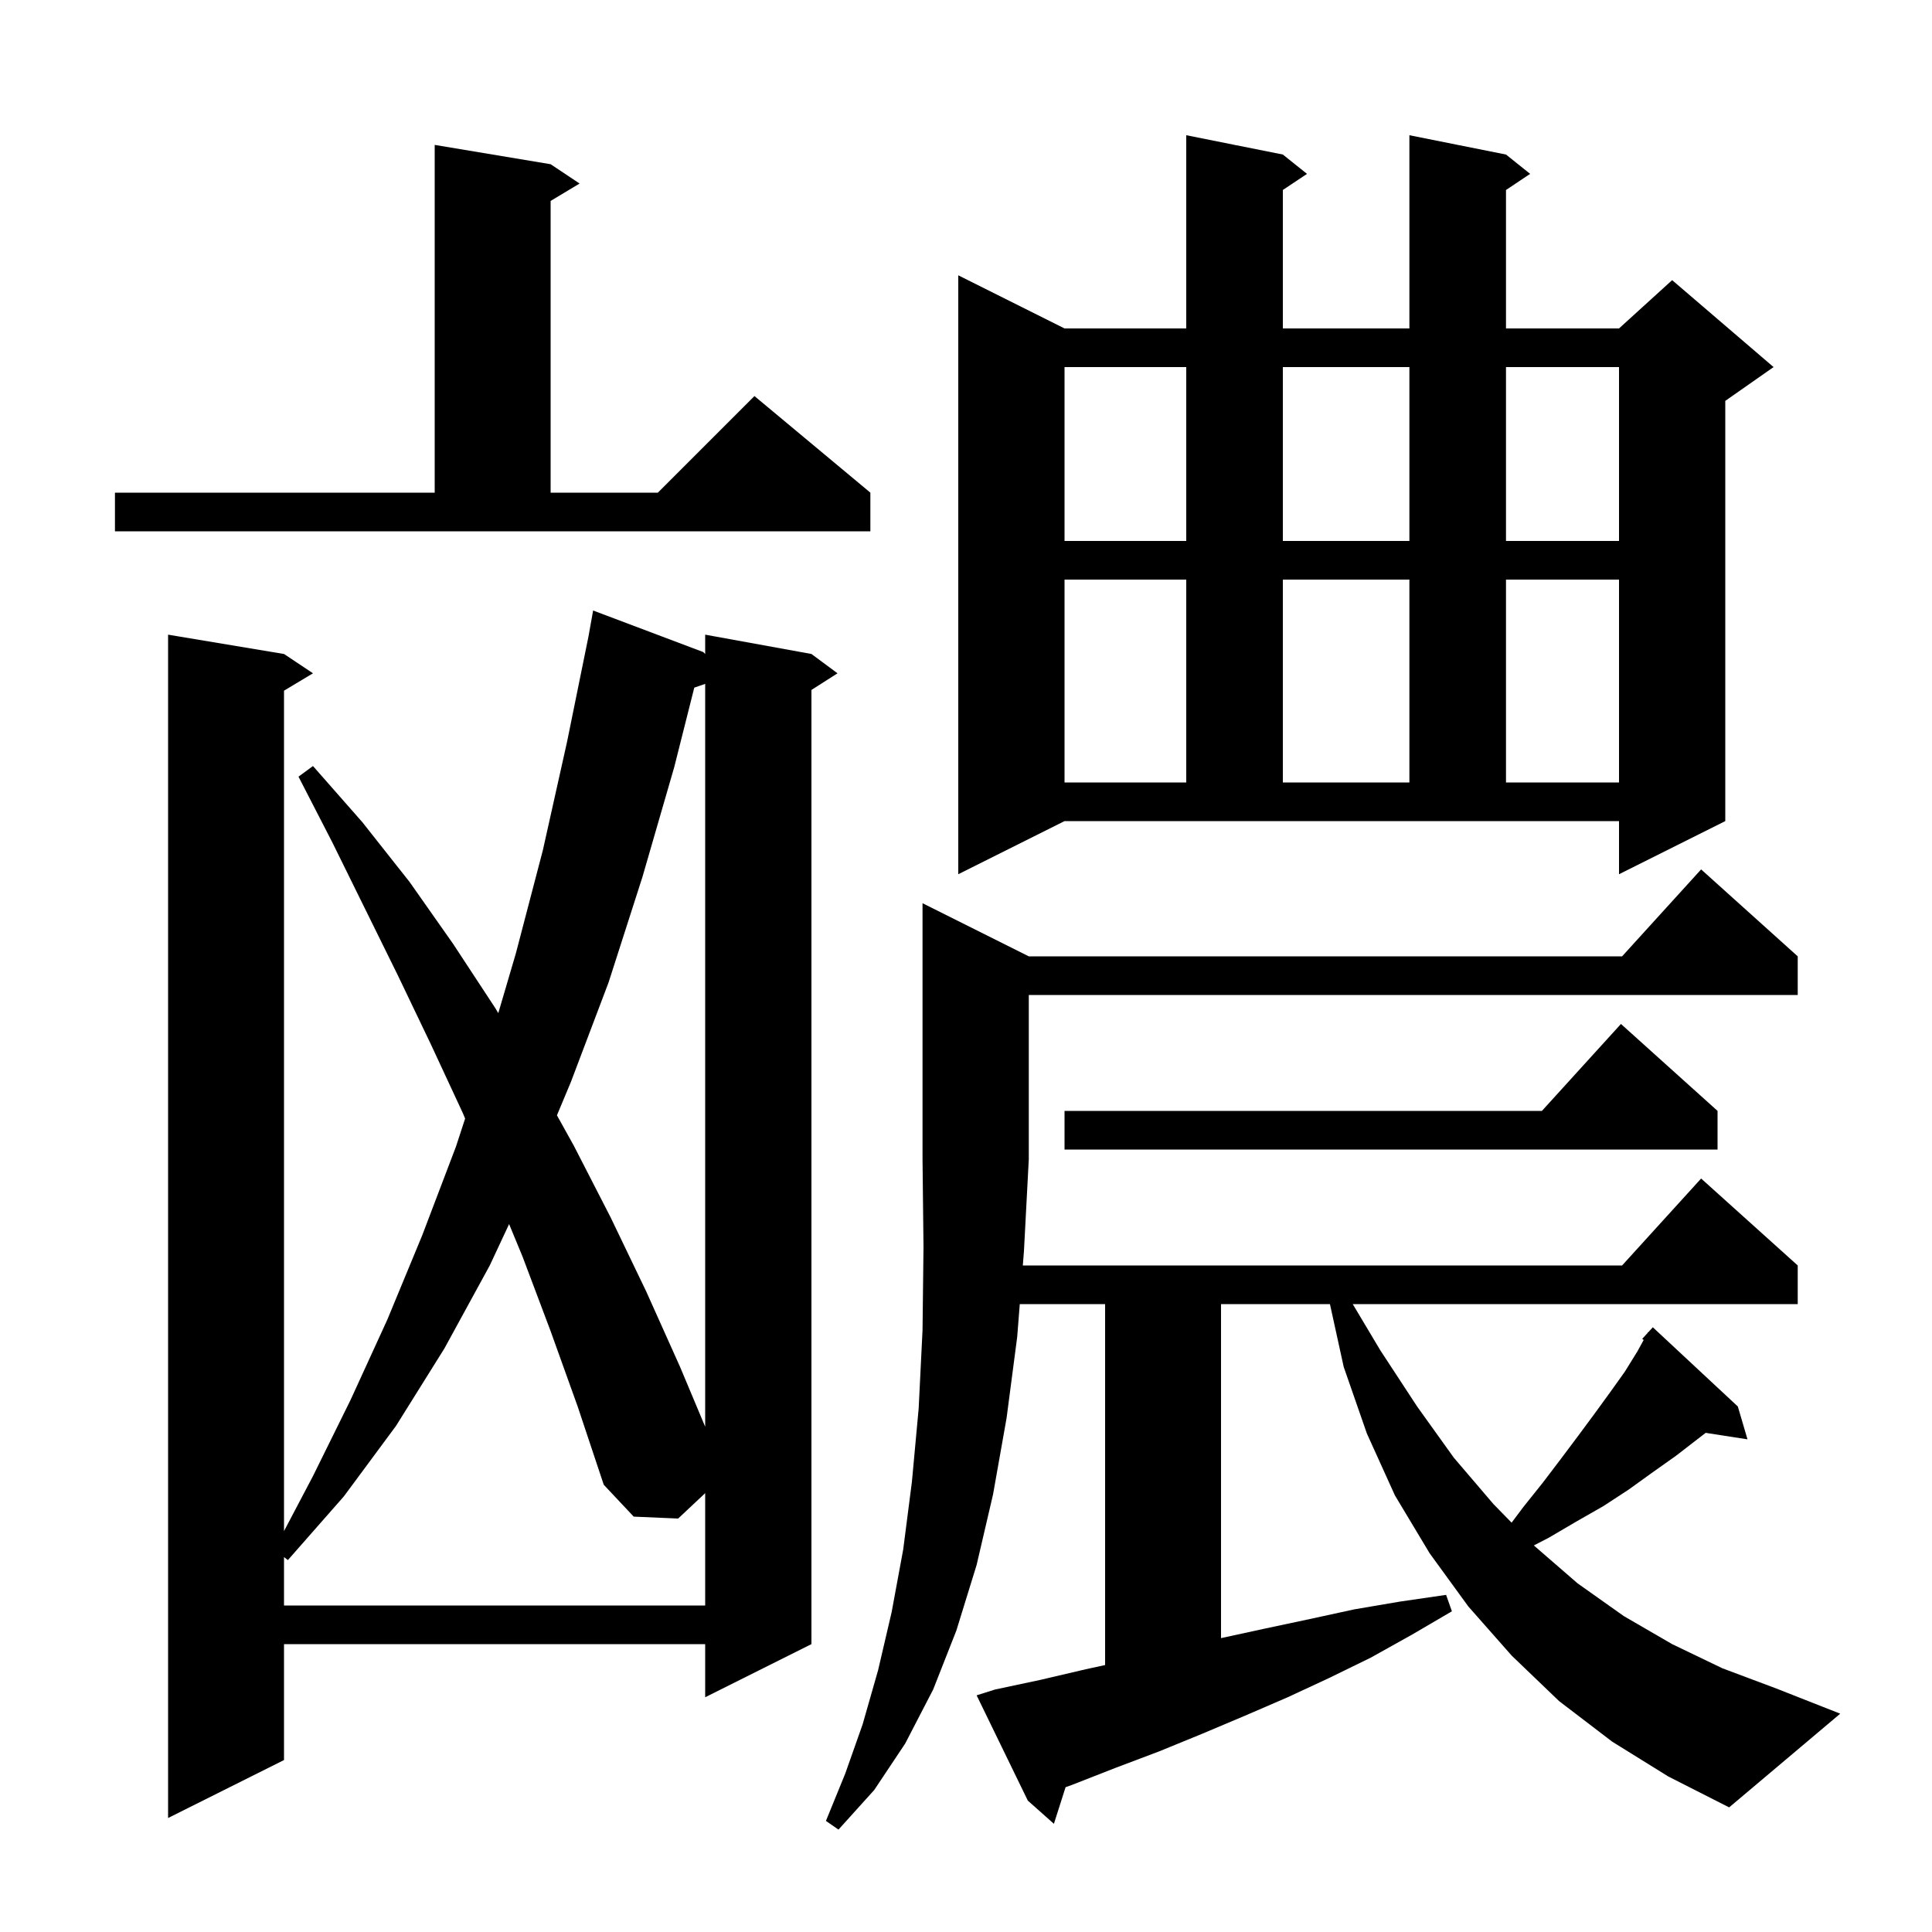 <svg xmlns="http://www.w3.org/2000/svg" xmlns:xlink="http://www.w3.org/1999/xlink" version="1.1" baseProfile="full" viewBox="0 0 200 200" width="200" height="200"><g fill="currentColor"><path d="M 166.9 180.3 L 161.4 176.1 L 156.5 171.4 L 152.0 166.3 L 148.0 160.8 L 144.4 154.8 L 141.5 148.4 L 139.1 141.5 L 137.675 135.0 L 126.4 135.0 L 126.4 169.578 L 130.9 168.6 L 135.6 167.6 L 140.2 166.6 L 144.9 165.8 L 149.7 165.1 L 150.3 166.8 L 146.2 169.2 L 141.9 171.6 L 137.6 173.7 L 133.3 175.7 L 128.9 177.6 L 124.4 179.5 L 120.0 181.3 L 115.5 183.0 L 110.9 184.8 L 110.308 185.01 L 109.1 188.8 L 106.4 186.4 L 101.1 175.5 L 103.0 174.9 L 107.7 173.9 L 112.4 172.8 L 114.4 172.365 L 114.4 135.0 L 105.567 135.0 L 105.3 138.4 L 104.2 146.8 L 102.8 154.7 L 101.1 162.0 L 99.0 168.8 L 96.6 174.9 L 93.7 180.5 L 90.5 185.3 L 86.8 189.4 L 85.5 188.5 L 87.5 183.6 L 89.3 178.5 L 90.9 172.9 L 92.3 166.9 L 93.5 160.4 L 94.4 153.4 L 95.1 145.8 L 95.5 137.7 L 95.6 129.1 L 95.5 120.0 L 95.5 93.5 L 106.5 99.0 L 167.918 99.0 L 176.1 90.0 L 186.1 99.0 L 186.1 103.0 L 106.5 103.0 L 106.5 120.0 L 106.0 129.5 L 105.882 131.0 L 167.918 131.0 L 176.1 122.0 L 186.1 131.0 L 186.1 135.0 L 140.035 135.0 L 142.9 139.8 L 146.7 145.6 L 150.5 150.9 L 154.6 155.7 L 156.481 157.626 L 157.7 156.0 L 159.7 153.5 L 161.6 151.0 L 163.4 148.6 L 165.1 146.3 L 166.7 144.1 L 168.2 142.0 L 169.5 139.9 L 170.155 138.709 L 170.0 138.6 L 170.537 138.014 L 170.6 137.9 L 170.624 137.92 L 171.1 137.4 L 179.9 145.6 L 180.9 149.0 L 176.57 148.328 L 173.5 150.7 L 171.1 152.4 L 168.6 154.2 L 166.0 155.9 L 163.2 157.5 L 160.3 159.2 L 158.783 159.983 L 158.8 160.0 L 163.3 163.9 L 168.1 167.3 L 173.1 170.2 L 178.3 172.7 L 183.9 174.8 L 190.5 177.4 L 179.0 187.1 L 172.7 183.9 Z M 72.8 67.5 L 73.0 67.7 L 73.0 65.7 L 84.0 67.7 L 86.7 69.7 L 84.0 71.423 L 84.0 170.2 L 73.0 175.7 L 73.0 170.2 L 29.4 170.2 L 29.4 182.2 L 17.4 188.2 L 17.4 65.7 L 29.4 67.7 L 32.4 69.7 L 29.4 71.5 L 29.4 158.5 L 32.4 152.8 L 36.3 144.9 L 40.1 136.6 L 43.7 127.9 L 47.2 118.7 L 48.149 115.794 L 47.9 115.2 L 44.6 108.1 L 41.2 101.0 L 34.4 87.2 L 30.9 80.4 L 32.4 79.3 L 37.5 85.1 L 42.4 91.3 L 46.9 97.7 L 51.3 104.4 L 51.582 104.881 L 53.4 98.7 L 56.2 88.0 L 58.7 76.8 L 60.924 65.863 L 61.4 63.2 Z M 57.0 137.8 L 54.1 130.1 L 52.702 126.717 L 50.7 131.0 L 46.0 139.6 L 41.0 147.6 L 35.6 154.9 L 29.8 161.5 L 29.4 161.186 L 29.4 166.2 L 73.0 166.2 L 73.0 154.57 L 70.2 157.2 L 65.6 157.0 L 62.5 153.7 L 59.8 145.6 Z M 71.871 71.185 L 69.8 79.4 L 66.5 90.8 L 63.0 101.7 L 59.1 112.0 L 57.654 115.457 L 59.4 118.6 L 63.2 126.0 L 66.9 133.7 L 70.4 141.5 L 73.0 147.694 L 73.0 70.795 Z M 177.8 115.0 L 177.8 119.0 L 110.2 119.0 L 110.2 115.0 L 159.618 115.0 L 167.8 106.0 Z M 99.2 90.5 L 99.2 28.5 L 110.2 34.0 L 122.8 34.0 L 122.8 14.0 L 132.8 16.0 L 135.3 18.0 L 132.8 19.667 L 132.8 34.0 L 145.9 34.0 L 145.9 14.0 L 155.9 16.0 L 158.4 18.0 L 155.9 19.667 L 155.9 34.0 L 167.6 34.0 L 173.1 29.0 L 183.6 38.0 L 178.6 41.5 L 178.6 85.0 L 167.6 90.5 L 167.6 85.0 L 110.2 85.0 Z M 110.2 60.0 L 110.2 81.0 L 122.8 81.0 L 122.8 60.0 Z M 132.8 60.0 L 132.8 81.0 L 145.9 81.0 L 145.9 60.0 Z M 155.9 60.0 L 155.9 81.0 L 167.6 81.0 L 167.6 60.0 Z M 110.2 38.0 L 110.2 56.0 L 122.8 56.0 L 122.8 38.0 Z M 132.8 38.0 L 132.8 56.0 L 145.9 56.0 L 145.9 38.0 Z M 155.9 38.0 L 155.9 56.0 L 167.6 56.0 L 167.6 38.0 Z M 11.9 51.0 L 45.0 51.0 L 45.0 15.0 L 57.0 17.0 L 60.0 19.0 L 57.0 20.8 L 57.0 51.0 L 68.1 51.0 L 78.1 41.0 L 90.1 51.0 L 90.1 55.0 L 11.9 55.0 Z "/></g></svg>